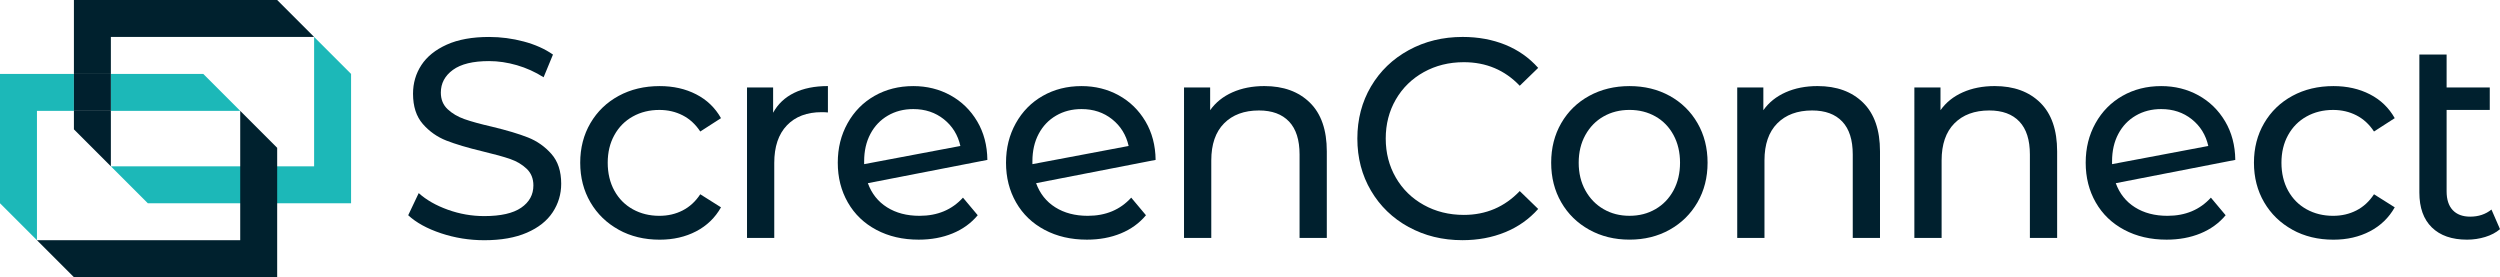 <?xml version="1.0" encoding="UTF-8"?>
<svg id="Layer_1" xmlns="http://www.w3.org/2000/svg" viewBox="0 0 1380 153">
  <defs>
    <style>
      .cls-1 {
        fill: #00202e;
      }

      .cls-2 {
        fill: #1cb8b8;
      }

      .cls-3 {
        fill: #00212e;
      }
    </style>
  </defs>
  <polygon class="cls-2" points="112.2 40.8 132.6 61.2 61.2 61.2 61.2 40.8 112.2 40.8"/>
  <polygon class="cls-2" points="0 40.8 0 112.2 20.4 132.6 20.4 61.2 40.8 61.2 40.8 40.8 0 40.8"/>
  <polygon class="cls-2" points="173.39 20.4 193.79 40.8 193.79 112.2 173.39 112.2 81.6 112.2 61.2 91.8 173.39 91.8 173.39 20.4"/>
  <polygon class="cls-1" points="61.2 91.8 40.8 71.4 40.8 61.2 61.2 61.2 61.2 91.8"/>
  <polygon class="cls-3" points="40.8 0 40.8 40.8 61.2 40.8 61.2 20.4 173.4 20.4 153 0 40.8 0"/>
  <rect class="cls-1" x="40.8" y="40.8" width="20.4" height="20.4"/>
  <polygon class="cls-3" points="132.6 132.6 20.4 132.6 40.8 153 153 153 153 81.6 132.6 61.2 132.6 132.6"/>
  <g>
    <path class="cls-1" d="M243.43,128.76c-7.68-2.56-13.71-5.88-18.1-9.95l5.8-12.22c4.18,3.76,9.53,6.82,16.06,9.17,6.53,2.35,13.24,3.52,20.13,3.52,9.09,0,15.88-1.54,20.37-4.62,4.49-3.08,6.74-7.18,6.74-12.3,0-3.76-1.23-6.82-3.68-9.17-2.46-2.35-5.49-4.15-9.09-5.41-3.61-1.25-8.7-2.66-15.28-4.23-8.25-1.98-14.91-3.97-19.98-5.95-5.07-1.99-9.4-5.04-13.01-9.17-3.6-4.13-5.4-9.69-5.4-16.69,0-5.85,1.54-11.12,4.62-15.83,3.08-4.7,7.76-8.46,14.02-11.28s14.05-4.23,23.35-4.23c6.48,0,12.85.84,19.12,2.51,6.27,1.67,11.65,4.07,16.14,7.21l-5.17,12.53c-4.6-2.92-9.51-5.14-14.73-6.66-5.23-1.51-10.34-2.27-15.36-2.27-8.88,0-15.54,1.62-19.98,4.86-4.44,3.24-6.66,7.42-6.66,12.54,0,3.76,1.25,6.81,3.76,9.17,2.51,2.35,5.61,4.18,9.32,5.48,3.71,1.31,8.75,2.69,15.12,4.16,8.25,1.98,14.89,3.97,19.9,5.95,5.02,1.99,9.32,5.01,12.93,9.09,3.61,4.07,5.41,9.56,5.41,16.45,0,5.75-1.57,11-4.7,15.75-3.13,4.76-7.89,8.52-14.26,11.28-6.37,2.77-14.21,4.15-23.51,4.15-8.25,0-16.22-1.28-23.9-3.84"/>
    <path class="cls-1" d="M341.51,126.8c-6.64-3.66-11.83-8.7-15.59-15.12-3.76-6.43-5.64-13.71-5.64-21.86s1.88-15.44,5.64-21.86c3.76-6.42,8.96-11.44,15.59-15.04,6.63-3.6,14.18-5.4,22.64-5.4,7.52,0,14.23,1.51,20.13,4.54,5.9,3.03,10.47,7.42,13.71,13.16l-11.44,7.37c-2.61-3.97-5.85-6.95-9.72-8.93-3.87-1.98-8.15-2.98-12.85-2.98-5.43,0-10.32,1.2-14.65,3.61-4.33,2.4-7.73,5.82-10.19,10.26-2.46,4.44-3.68,9.53-3.68,15.28s1.23,10.99,3.68,15.43c2.45,4.44,5.85,7.86,10.19,10.27,4.33,2.4,9.22,3.6,14.65,3.6,4.7,0,8.98-.99,12.85-2.97,3.87-1.98,7.11-4.96,9.72-8.93l11.44,7.21c-3.24,5.75-7.81,10.16-13.71,13.24-5.9,3.08-12.61,4.62-20.13,4.62-8.46,0-16.01-1.82-22.64-5.48"/>
    <path class="cls-1" d="M438.36,51.27c5.12-2.51,11.33-3.76,18.65-3.76v14.57c-.84-.1-1.98-.16-3.45-.16-8.15,0-14.55,2.43-19.2,7.29-4.65,4.86-6.97,11.78-6.97,20.76v41.37h-15.04V48.29h14.41v13.95c2.61-4.8,6.48-8.46,11.6-10.97"/>
    <path class="cls-1" d="M490.1,63.81c-4.13,2.4-7.34,5.77-9.64,10.11-2.3,4.33-3.45,9.38-3.45,15.12v1.57l53.12-10.03c-1.36-6.06-4.39-10.97-9.09-14.73-4.7-3.76-10.34-5.64-16.92-5.64-5.23,0-9.9,1.2-14.03,3.61M531.55,109.09l8.15,9.72c-3.66,4.39-8.28,7.73-13.87,10.03-5.59,2.3-11.83,3.45-18.72,3.45-8.78,0-16.56-1.8-23.35-5.41-6.79-3.6-12.04-8.64-15.75-15.12-3.71-6.47-5.56-13.79-5.56-21.94s1.8-15.3,5.4-21.78c3.61-6.47,8.56-11.52,14.89-15.12,6.32-3.6,13.45-5.4,21.39-5.4,7.52,0,14.36,1.7,20.53,5.09,6.16,3.4,11.07,8.17,14.73,14.34,3.66,6.16,5.54,13.27,5.64,21.31l-65.97,12.85c2.09,5.75,5.61,10.19,10.58,13.32,4.96,3.13,10.94,4.7,17.94,4.7,9.92,0,17.91-3.34,23.97-10.03"/>
    <path class="cls-1" d="M582.98,63.81c-4.13,2.4-7.34,5.77-9.64,10.11-2.3,4.33-3.45,9.38-3.45,15.12v1.57l53.12-10.03c-1.36-6.06-4.39-10.97-9.09-14.73-4.7-3.76-10.34-5.64-16.92-5.64-5.23,0-9.9,1.2-14.03,3.61M624.42,109.09l8.15,9.72c-3.66,4.39-8.28,7.73-13.87,10.03-5.59,2.3-11.83,3.45-18.72,3.45-8.78,0-16.56-1.8-23.35-5.41-6.79-3.6-12.04-8.64-15.75-15.12-3.71-6.47-5.56-13.79-5.56-21.94s1.8-15.3,5.4-21.78c3.61-6.47,8.56-11.52,14.89-15.12,6.32-3.6,13.45-5.4,21.39-5.4,7.52,0,14.36,1.7,20.53,5.09,6.16,3.4,11.07,8.17,14.73,14.34,3.66,6.16,5.54,13.27,5.64,21.31l-65.97,12.85c2.09,5.75,5.61,10.19,10.58,13.32,4.96,3.13,10.94,4.7,17.94,4.7,9.92,0,17.91-3.34,23.97-10.03"/>
    <path class="cls-1" d="M723.08,56.68c6.21,6.11,9.32,15.07,9.32,26.87v47.79h-15.04v-46.07c0-8.04-1.93-14.1-5.8-18.18-3.87-4.07-9.4-6.11-16.61-6.11-8.15,0-14.57,2.38-19.27,7.13-4.7,4.75-7.05,11.57-7.05,20.45v42.78h-15.05V48.29h14.42v12.54c3.03-4.28,7.13-7.57,12.3-9.87,5.17-2.3,11.05-3.45,17.63-3.45,10.55,0,18.93,3.06,25.15,9.17"/>
    <path class="cls-1" d="M777.54,125.31c-8.83-4.86-15.75-11.54-20.76-20.06-5.01-8.52-7.52-18.1-7.52-28.76s2.51-20.24,7.52-28.75c5.02-8.51,11.96-15.2,20.84-20.06,8.88-4.86,18.8-7.29,29.77-7.29,8.56,0,16.4,1.44,23.51,4.31,7.1,2.88,13.16,7.13,18.18,12.77l-10.18,9.87c-8.26-8.67-18.55-13.01-30.87-13.01-8.15,0-15.51,1.83-22.1,5.48-6.58,3.66-11.73,8.7-15.44,15.12-3.71,6.42-5.56,13.61-5.56,21.54s1.85,15.12,5.56,21.55c3.71,6.42,8.85,11.47,15.44,15.12,6.58,3.66,13.95,5.49,22.1,5.49,12.22,0,22.51-4.39,30.87-13.16l10.18,9.87c-5.01,5.64-11.1,9.93-18.25,12.85-7.16,2.93-15.02,4.39-23.58,4.39-10.97,0-20.87-2.43-29.69-7.29"/>
    <path class="cls-1" d="M913.83,115.44c4.23-2.45,7.55-5.9,9.95-10.34,2.4-4.44,3.6-9.53,3.6-15.28s-1.2-10.84-3.6-15.28c-2.4-4.44-5.72-7.86-9.95-10.26-4.23-2.4-9.01-3.61-14.34-3.61s-10.11,1.2-14.34,3.61c-4.23,2.4-7.57,5.82-10.03,10.26-2.46,4.44-3.68,9.53-3.68,15.28s1.23,10.84,3.68,15.28c2.45,4.44,5.8,7.89,10.03,10.34,4.23,2.46,9.01,3.68,14.34,3.68s10.11-1.22,14.34-3.68M877.24,126.8c-6.58-3.66-11.73-8.7-15.43-15.12-3.71-6.43-5.56-13.71-5.56-21.86s1.85-15.44,5.56-21.86c3.71-6.42,8.85-11.44,15.43-15.04,6.58-3.6,14-5.4,22.25-5.4s15.64,1.8,22.17,5.4c6.53,3.6,11.65,8.62,15.36,15.04,3.71,6.42,5.56,13.71,5.56,21.86s-1.85,15.43-5.56,21.86c-3.71,6.42-8.83,11.47-15.36,15.12-6.53,3.66-13.92,5.48-22.17,5.48s-15.67-1.82-22.25-5.48"/>
    <path class="cls-1" d="M1028.44,56.68c6.21,6.11,9.32,15.07,9.32,26.87v47.79h-15.04v-46.07c0-8.04-1.93-14.1-5.8-18.18-3.87-4.07-9.4-6.11-16.61-6.11-8.15,0-14.57,2.38-19.27,7.13-4.7,4.75-7.05,11.57-7.05,20.45v42.78h-15.04V48.29h14.42v12.54c3.03-4.28,7.13-7.57,12.3-9.87,5.17-2.3,11.05-3.45,17.63-3.45,10.55,0,18.93,3.06,25.15,9.17"/>
    <path class="cls-1" d="M1126.22,56.68c6.21,6.11,9.32,15.07,9.32,26.87v47.79h-15.04v-46.07c0-8.04-1.94-14.1-5.8-18.18-3.87-4.07-9.4-6.11-16.61-6.11-8.15,0-14.57,2.38-19.27,7.13-4.7,4.75-7.05,11.57-7.05,20.45v42.78h-15.04V48.29h14.42v12.54c3.03-4.28,7.13-7.57,12.3-9.87,5.17-2.3,11.05-3.45,17.63-3.45,10.55,0,18.93,3.06,25.15,9.17"/>
    <path class="cls-1" d="M1178.95,63.81c-4.13,2.4-7.34,5.77-9.64,10.11-2.3,4.33-3.45,9.38-3.45,15.12v1.57l53.12-10.03c-1.36-6.06-4.39-10.97-9.09-14.73-4.7-3.76-10.34-5.64-16.92-5.64-5.23,0-9.9,1.2-14.03,3.61M1220.4,109.09l8.15,9.72c-3.66,4.39-8.28,7.73-13.87,10.03-5.59,2.3-11.83,3.45-18.72,3.45-8.78,0-16.56-1.8-23.35-5.41-6.79-3.6-12.04-8.64-15.75-15.12-3.71-6.47-5.56-13.79-5.56-21.94s1.8-15.3,5.4-21.78c3.61-6.47,8.57-11.52,14.89-15.12,6.32-3.6,13.45-5.4,21.39-5.4,7.52,0,14.36,1.7,20.53,5.09,6.16,3.4,11.07,8.17,14.73,14.34,3.66,6.16,5.54,13.27,5.64,21.31l-65.97,12.85c2.09,5.75,5.61,10.19,10.58,13.32,4.96,3.13,10.94,4.7,17.94,4.7,9.92,0,17.91-3.34,23.97-10.03"/>
    <path class="cls-1" d="M1265.41,126.8c-6.64-3.66-11.83-8.7-15.59-15.12-3.76-6.43-5.64-13.71-5.64-21.86s1.88-15.44,5.64-21.86c3.76-6.42,8.95-11.44,15.59-15.04,6.63-3.6,14.18-5.4,22.64-5.4,7.52,0,14.23,1.51,20.13,4.54,5.9,3.03,10.47,7.42,13.71,13.16l-11.44,7.37c-2.61-3.97-5.85-6.95-9.72-8.93-3.87-1.98-8.15-2.98-12.85-2.98-5.43,0-10.32,1.2-14.65,3.61-4.33,2.4-7.73,5.82-10.19,10.26-2.46,4.44-3.68,9.53-3.68,15.28s1.23,10.99,3.68,15.43c2.45,4.44,5.85,7.86,10.19,10.27,4.33,2.4,9.22,3.6,14.65,3.6,4.7,0,8.98-.99,12.85-2.97,3.87-1.98,7.11-4.96,9.72-8.93l11.44,7.21c-3.24,5.75-7.81,10.16-13.71,13.24-5.9,3.08-12.61,4.62-20.13,4.62-8.46,0-16.01-1.82-22.64-5.48"/>
    <path class="cls-1" d="M1380,126.49c-2.2,1.88-4.91,3.32-8.15,4.31-3.24.99-6.58,1.49-10.03,1.49-8.36,0-14.84-2.25-19.43-6.74-4.6-4.49-6.9-10.92-6.9-19.27V30.12h15.04v18.17h23.82v12.38h-23.82v44.97c0,4.49,1.12,7.94,3.37,10.34,2.25,2.4,5.46,3.61,9.64,3.61,4.59,0,8.51-1.31,11.75-3.92l4.7,10.81Z"/>
  </g>
</svg>

